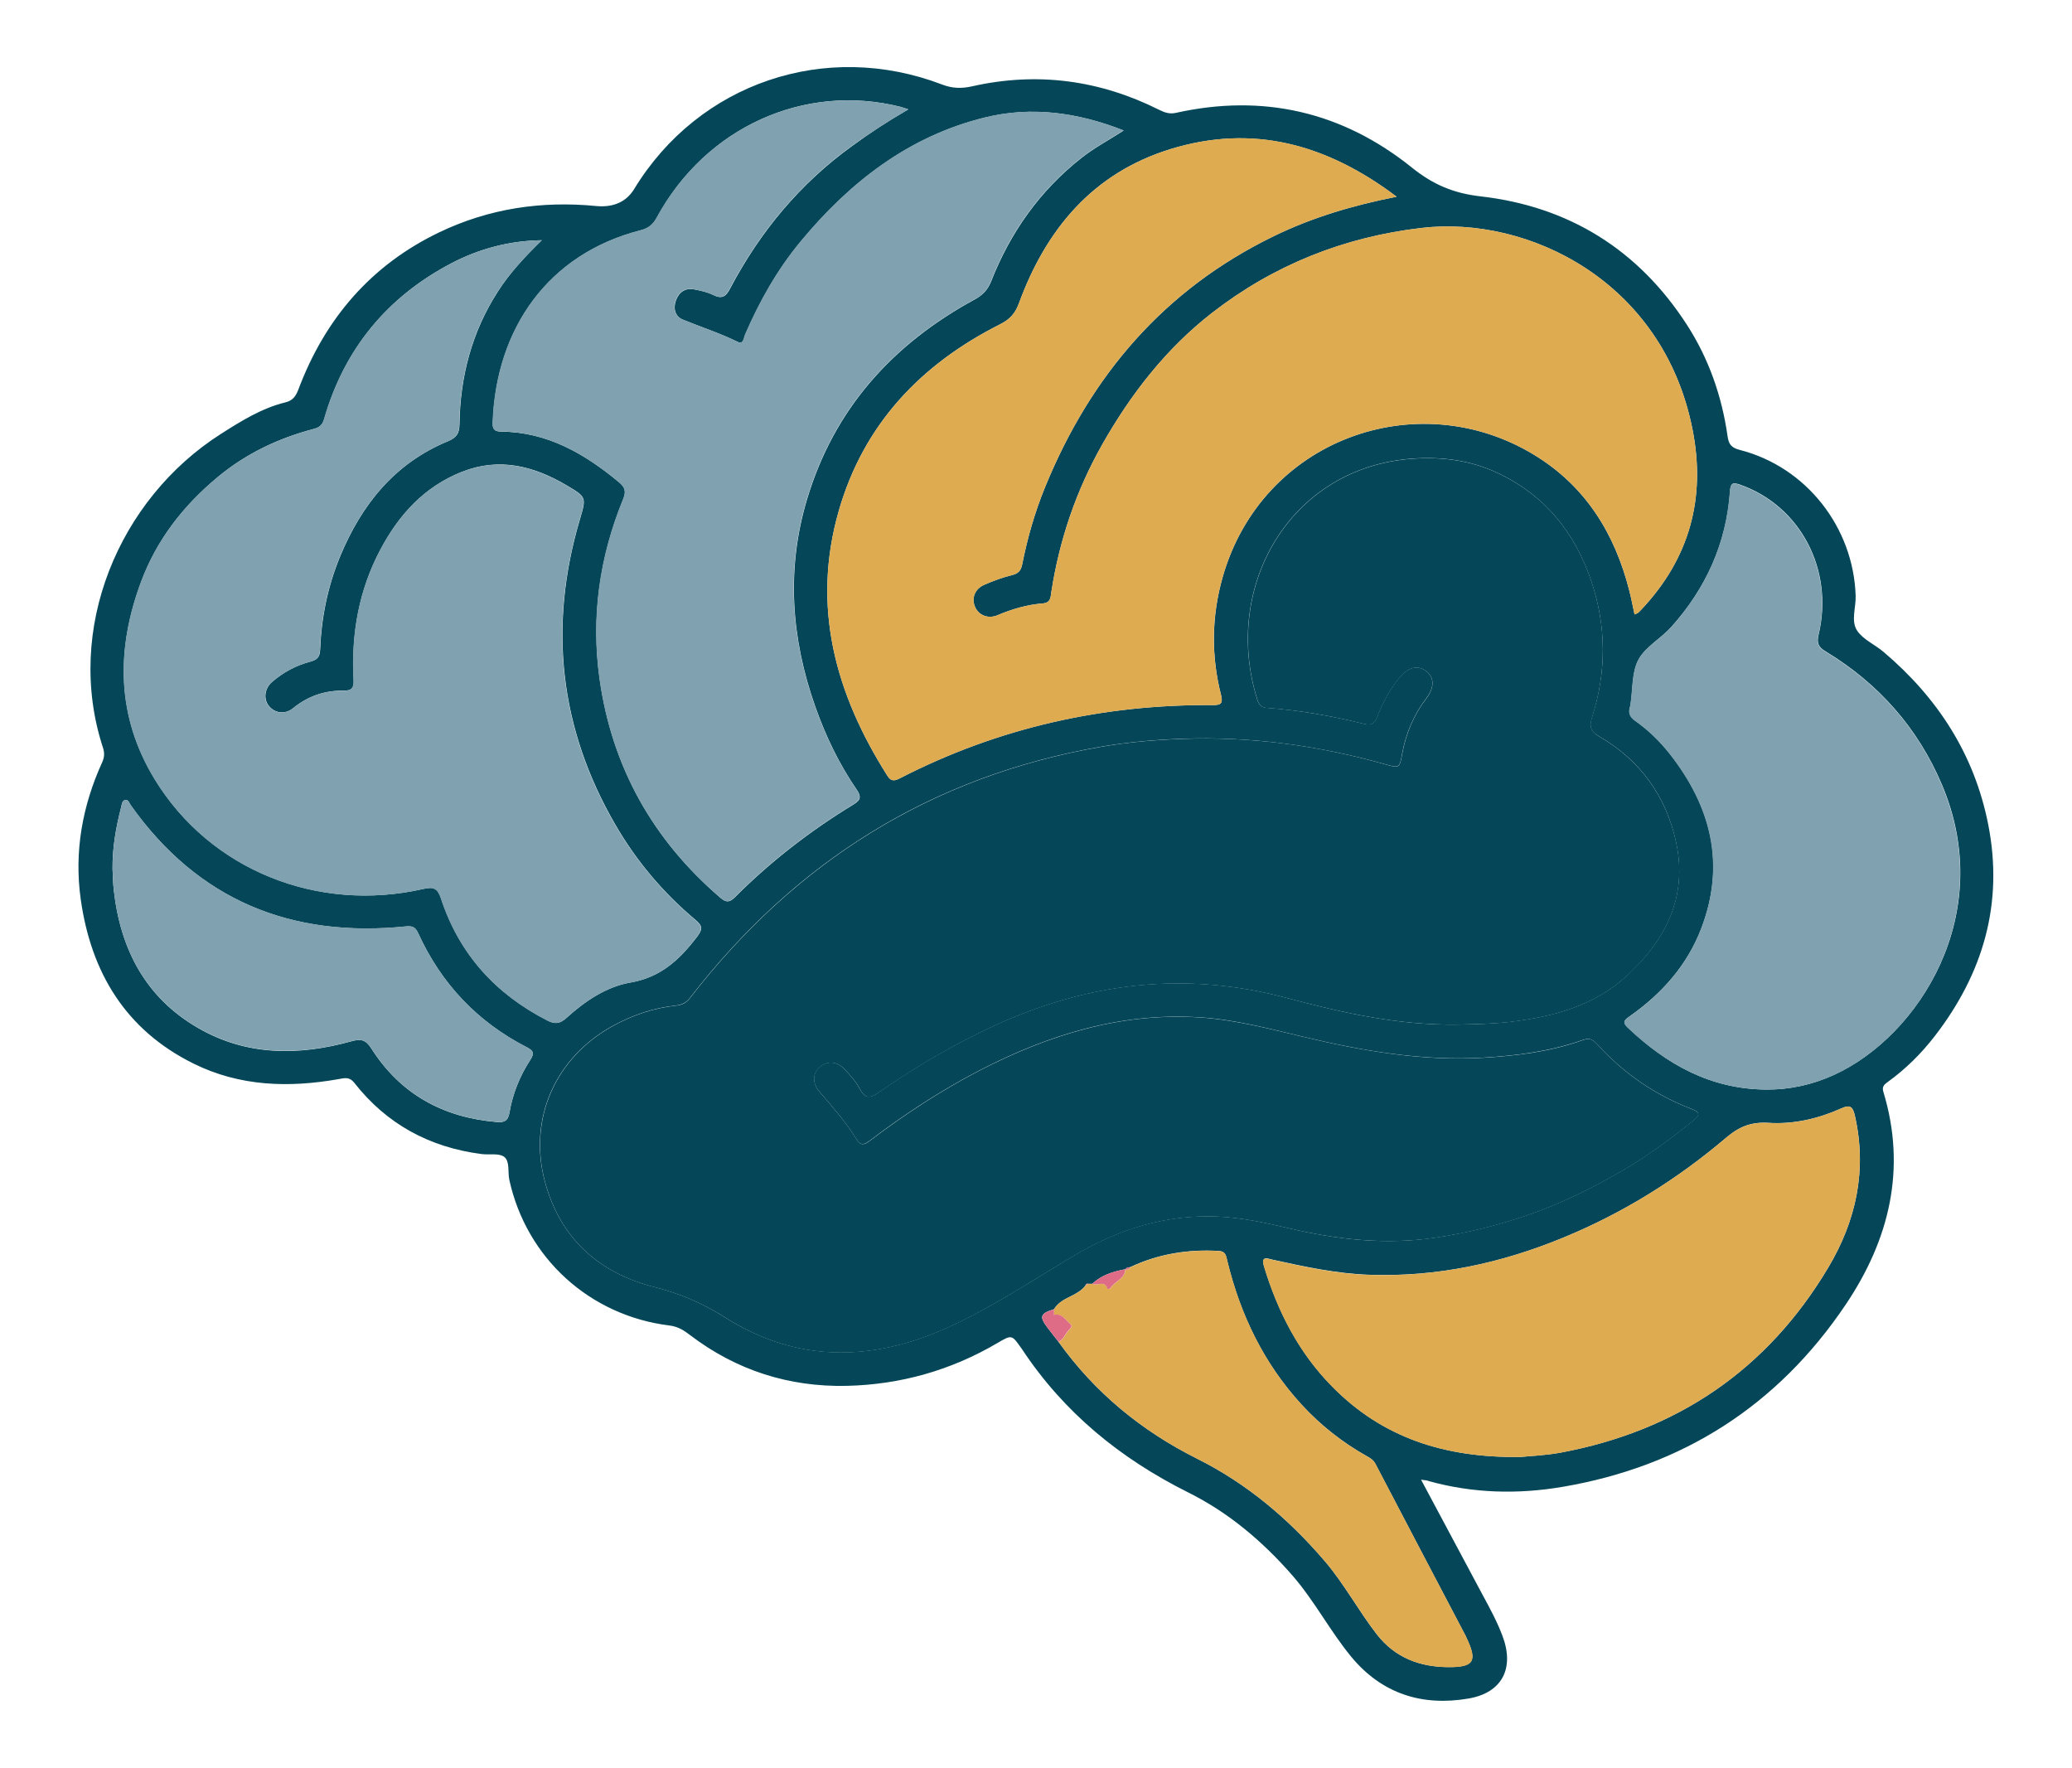 <?xml version="1.0" encoding="utf-8"?>
<!-- Generator: Adobe Illustrator 28.1.0, SVG Export Plug-In . SVG Version: 6.00 Build 0)  -->
<svg version="1.1" xmlns="http://www.w3.org/2000/svg" xmlns:xlink="http://www.w3.org/1999/xlink" x="0px" y="0px"
	 viewBox="0 0 182.45 155.66" style="enable-background:new 0 0 182.45 155.66;" xml:space="preserve">
<style type="text/css">
	.st0{fill:#DCA951;}
	.st1{fill:#F2F2F2;}
	.st2{fill:none;stroke:#054758;stroke-miterlimit:10;}
	.st3{fill:#054758;}
	.st4{clip-path:url(#SVGID_00000042699414389061058920000008585788316939923362_);}
	.st5{clip-path:url(#SVGID_00000032622604774753166290000000990342145826583477_);}
	.st6{fill:#809FAD;}
	.st7{fill:#D3D1CB;stroke:#054758;stroke-miterlimit:10;}
	.st8{fill:#F2F2F2;stroke:#054758;stroke-miterlimit:10;}
	.st9{clip-path:url(#SVGID_00000183943986957724415390000016295242135029055381_);}
	.st10{clip-path:url(#SVGID_00000004510033403416376730000016155242798910429570_);}
	.st11{fill-rule:evenodd;clip-rule:evenodd;fill:#0A1111;}
	.st12{fill:#FFC300;}
	.st13{fill:#0183C4;}
	.st14{fill:#002E80;}
	.st15{fill:#02226B;}
	.st16{fill:#601D5D;}
	.st17{fill:#D0001B;}
	.st18{fill:#FF5F00;}
	.st19{fill:#020A0A;}
	.st20{fill:#0070B6;}
	.st21{fill:#4780D8;}
	.st22{fill:#3B8E59;}
	.st23{fill:#CE4E42;}
	.st24{fill:#FFFFFF;stroke:#074758;stroke-miterlimit:10;}
	.st25{fill:url(#SVGID_00000099627808020311125290000002169522752219651976_);}
	.st26{fill:none;}
	.st27{fill:url(#SVGID_00000033369984166053861450000017852823429492203648_);}
	.st28{fill:none;stroke:#020A0A;stroke-width:87;stroke-linecap:round;stroke-miterlimit:10;}
	.st29{fill:url(#SVGID_00000119084536028951029820000018015747892734114237_);}
	.st30{fill:url(#SVGID_00000084514537211233889340000011978277311282008710_);}
	.st31{fill:none;stroke:#054758;stroke-linecap:round;stroke-miterlimit:10;}
	.st32{fill:url(#SVGID_00000025418336900862954140000006698536417530071444_);}
	.st33{fill:url(#SVGID_00000094582109078361435820000004394078350976062625_);}
	.st34{fill:url(#SVGID_00000106853748512200230720000008925288874385598101_);}
	.st35{fill:url(#SVGID_00000034801337712320418300000002615313627629515963_);}
	.st36{fill:none;stroke:#074758;stroke-miterlimit:10;}
	.st37{fill:none;stroke:#074758;stroke-width:2;stroke-miterlimit:10;}
	.st38{fill:none;stroke:#DCA951;stroke-miterlimit:10;}
	.st39{fill:#054758;stroke:#054758;stroke-miterlimit:10;}
	.st40{fill:#809FAD;stroke:#054758;stroke-miterlimit:10;}
	.st41{fill:#DCA951;stroke:#054758;stroke-miterlimit:10;}
	.st42{fill:none;stroke:#D3D1CB;stroke-miterlimit:10;}
	.st43{fill:#054758;stroke:#054758;stroke-width:0.5;stroke-miterlimit:10;}
	.st44{fill:none;stroke:#054758;stroke-width:2;stroke-miterlimit:10;}
	.st45{opacity:0.5;fill:none;stroke:#074758;stroke-miterlimit:10;}
	.st46{fill:none;stroke:#074758;stroke-linecap:round;stroke-miterlimit:10;}
	.st47{fill:#83A9B7;}
	.st48{fill:#8093A0;}
	.st49{clip-path:url(#SVGID_00000178177108764935859510000012497874954760176029_);}
	.st50{fill:none;stroke:#F2F2F2;stroke-miterlimit:10;}
	.st51{clip-path:url(#SVGID_00000135673457293438454630000010530387337964116668_);}
	.st52{opacity:0.16;}
	.st53{clip-path:url(#SVGID_00000146462230028591287710000012031515530488887218_);}
	.st54{fill:#80A1AF;}
	.st55{fill:#DEAB51;}
	.st56{fill:#D6D3CD;}
	.st57{fill:none;stroke:#074758;stroke-linecap:round;stroke-linejoin:round;}
	.st58{fill:none;stroke:#074758;stroke-linecap:round;stroke-linejoin:round;stroke-dasharray:1.001,3.003;}
	.st59{fill:none;stroke:#074758;stroke-linecap:round;stroke-linejoin:round;stroke-dasharray:1.001,3.002;}
	.st60{fill:none;stroke:#074758;stroke-linecap:round;stroke-linejoin:round;stroke-dasharray:1.003,3.008;}
	.st61{fill:#125E70;}
	.st62{fill:#DF6C87;}
	.st63{fill:none;stroke:#054758;stroke-linecap:round;stroke-linejoin:round;stroke-miterlimit:10;}
	.st64{opacity:0.14;}
	.st65{fill:none;stroke:#054758;stroke-width:0.75;stroke-linecap:round;stroke-linejoin:round;stroke-miterlimit:10;}
	.st66{fill:#E2EEF2;stroke:#074758;stroke-miterlimit:10;}
	.st67{fill:#074758;}
	.st68{fill:#E6B351;stroke:#054758;stroke-miterlimit:10;}
	.st69{clip-path:url(#SVGID_00000119830808739767160750000011283329975021087898_);}
	.st70{clip-path:url(#SVGID_00000133524509512574604440000010140555970812090287_);}
	.st71{clip-path:url(#SVGID_00000023264625311669122380000011734943079968584124_);}
	.st72{fill:#E6B351;stroke:#054758;stroke-width:3;stroke-linecap:round;stroke-linejoin:round;stroke-miterlimit:10;}
	.st73{fill:#83A9B7;stroke:#054758;stroke-width:3;stroke-linecap:round;stroke-linejoin:round;stroke-miterlimit:10;}
	.st74{fill:none;stroke:#054758;stroke-width:3;stroke-linecap:round;stroke-linejoin:round;stroke-miterlimit:10;}
	.st75{clip-path:url(#SVGID_00000119806114210045441980000007512414368520875683_);}
	.st76{clip-path:url(#SVGID_00000010290196020331130250000009237769807175497380_);}
	.st77{fill:#808F9C;}
</style>
<g id="Layer_1">
	<g>
		<path class="st3" d="M125.13,130.28c1.88,3.52,3.65,6.84,5.43,10.16c0.64,1.18,1.28,2.36,1.75,3.62c1.06,2.82-0.03,4.98-3,5.49
			c-4.07,0.7-7.62-0.41-10.32-3.67c-1.88-2.28-3.24-4.93-5.19-7.17c-2.62-3-5.62-5.54-9.18-7.31c-5.97-2.98-10.95-7.04-14.64-12.63
			c-0.02-0.03-0.04-0.05-0.06-0.08c-0.82-1.17-0.83-1.18-2.06-0.46c-4.1,2.42-8.56,3.68-13.3,3.79c-5.08,0.11-9.7-1.36-13.77-4.45
			c-0.55-0.42-1.07-0.77-1.82-0.86c-7.06-0.87-12.61-5.95-14.12-12.82c-0.15-0.7,0.06-1.63-0.45-2.03c-0.46-0.35-1.32-0.16-2-0.25
			c-4.57-0.59-8.35-2.63-11.2-6.27c-0.43-0.55-0.85-0.42-1.37-0.33c-4.4,0.78-8.73,0.65-12.8-1.37c-5.97-2.96-9.01-8.01-9.92-14.45
			c-0.59-4.2,0.14-8.23,1.89-12.08c0.21-0.46,0.21-0.84,0.06-1.3C5.67,55.43,10.43,43.95,19.46,38.2c1.76-1.12,3.58-2.26,5.66-2.77
			c0.67-0.16,0.93-0.55,1.16-1.15c2.34-6.22,6.39-10.95,12.43-13.84c4.36-2.08,8.96-2.77,13.79-2.3c1.23,0.12,2.55-0.18,3.35-1.51
			C61.54,7.3,72.7,3.52,82.95,7.44c0.91,0.35,1.71,0.37,2.65,0.16c5.72-1.29,11.21-0.56,16.45,2.06c0.48,0.24,0.91,0.4,1.48,0.28
			c7.7-1.72,14.7-0.09,20.8,4.82c1.87,1.5,3.67,2.26,6.05,2.53c7.77,0.89,13.89,4.7,18.15,11.29c1.93,2.98,3.09,6.3,3.59,9.82
			c0.1,0.7,0.31,1.01,1.06,1.21c5.86,1.49,10.03,6.81,10.22,12.86c0.03,1.03-0.43,2.2,0.12,3.04c0.52,0.8,1.58,1.24,2.35,1.9
			c4.75,4.03,7.98,9,9.2,15.17c1.37,6.94-0.43,13.11-4.7,18.64c-1.19,1.54-2.56,2.9-4.14,4.04c-0.32,0.23-0.53,0.42-0.39,0.87
			c2.06,6.79,0.52,13.02-3.3,18.71c-5.99,8.92-14.39,14.29-25,16.08c-3.91,0.66-7.85,0.56-11.71-0.51
			C125.69,130.34,125.53,130.34,125.13,130.28z M99.1,111.77l-0.01-0.02c-1.07,0.2-2.09,0.51-2.91,1.28c-0.12,0-0.25,0-0.37,0
			c-0.14-0.04-0.2,0.05-0.24,0.17c-0.3,0.4-0.72,0.64-1.15,0.86c-0.61,0.31-1.24,0.59-1.61,1.21c-1.22,0.38-1.32,0.65-0.56,1.64
			c0.31,0.41,0.63,0.81,0.95,1.22c3.19,4.47,7.31,7.85,12.21,10.3c4.38,2.19,8.03,5.28,11.2,8.97c1.74,2.02,2.99,4.39,4.62,6.49
			c1.6,2.06,3.78,2.88,6.29,2.89c2.27,0.02,2.58-0.53,1.62-2.56c-0.03-0.06-0.05-0.12-0.08-0.18c-2.65-5.05-5.31-10.1-7.95-15.16
			c-0.19-0.36-0.48-0.52-0.79-0.69c-2.13-1.2-4.03-2.7-5.69-4.5c-3.34-3.63-5.42-7.93-6.57-12.7c-0.1-0.43-0.14-0.81-0.73-0.85
			c-2.73-0.16-5.34,0.26-7.82,1.43C99.34,111.58,99.18,111.6,99.1,111.77z M128.42,90.21c1.54-0.03,3.08-0.07,4.62-0.25
			c3.74-0.46,7.29-1.38,10.17-4.02c3.48-3.18,5.4-7,4.38-11.76c-0.86-4.04-3.14-7.24-6.77-9.34c-0.81-0.47-0.89-0.91-0.63-1.71
			c1.27-3.96,1.27-7.94-0.05-11.9c-1.47-4.42-4.22-7.76-8.49-9.69c-2.3-1.04-4.77-1.34-7.3-1.16c-10.8,0.79-16.77,11.31-13.64,21.22
			c0.13,0.42,0.35,0.69,0.81,0.72c2.92,0.21,5.79,0.72,8.63,1.42c0.58,0.14,0.89-0.03,1.11-0.61c0.47-1.23,1.09-2.39,1.92-3.42
			c0.76-0.94,1.6-1.19,2.35-0.66c0.76,0.53,0.82,1.44,0.07,2.42c-1.12,1.47-1.81,3.1-2.14,4.91c-0.22,1.25-0.25,1.26-1.52,0.9
			c-5.88-1.65-11.86-2.46-17.97-2.23c-2.37,0.09-4.72,0.3-7.05,0.7c-14.96,2.61-26.92,10.14-36.16,22.1
			c-0.34,0.44-0.72,0.62-1.23,0.68c-1.99,0.21-3.83,0.84-5.58,1.8c-5.03,2.76-7.46,8.15-5.98,13.68c1.33,4.98,4.73,8.06,9.63,9.3
			c2.28,0.58,4.26,1.42,6.26,2.69c6.24,3.96,12.85,3.9,19.48,0.93c3.96-1.78,7.57-4.21,11.29-6.42c3.86-2.29,8.02-3.59,12.56-3.4
			c2.14,0.09,4.23,0.54,6.3,1.03c4.25,1,8.52,1.48,12.88,0.83c2.9-0.43,5.72-1.13,8.49-2.11c2.74-0.97,5.35-2.27,7.85-3.71
			c2.26-1.3,4.39-2.87,6.42-4.52c0.62-0.5,0.53-0.72-0.19-1c-3.24-1.24-6.03-3.18-8.36-5.75c-0.42-0.46-0.74-0.48-1.25-0.3
			c-2.81,0.99-5.73,1.36-8.69,1.54c-5.42,0.32-10.7-0.6-15.93-1.85c-3-0.71-5.99-1.51-9.08-1.7c-6.94-0.44-13.3,1.53-19.37,4.67
			c-3.42,1.77-6.63,3.88-9.69,6.2c-0.51,0.38-0.8,0.43-1.16-0.15c-0.94-1.51-2.1-2.84-3.26-4.18c-0.64-0.73-0.6-1.59-0.02-2.12
			c0.69-0.63,1.57-0.58,2.27,0.18c0.48,0.53,0.99,1.07,1.31,1.7c0.56,1.08,1.12,0.69,1.82,0.2c3.16-2.18,6.46-4.13,9.96-5.74
			c8.32-3.84,16.88-4.85,25.81-2.47C118.26,89.19,123.25,90.3,128.42,90.21z M122.98,17.32c-6.16-4.64-12.67-6.42-19.92-4.19
			c-6.84,2.11-10.95,7.06-13.34,13.58c-0.34,0.92-0.82,1.42-1.67,1.85c-6.98,3.52-12,8.8-14.19,16.41
			c-2.43,8.45-0.29,16.14,4.29,23.35c0.36,0.57,0.73,0.39,1.16,0.17c8.64-4.43,17.84-6.48,27.52-6.41c0.77,0.01,0.85-0.23,0.68-0.92
			c-0.87-3.44-0.82-6.89,0.14-10.31c3.43-12.14,17.1-17.06,27.41-10.82c4.53,2.74,7.14,6.94,8.42,12.02
			c0.17,0.67,0.3,1.35,0.45,2.05c0.18-0.08,0.24-0.09,0.29-0.13c0.1-0.08,0.19-0.18,0.28-0.27c4.29-4.53,5.74-9.88,4.52-15.96
			c-2.6-12.97-14.43-18.77-23.85-17.67c-6.81,0.8-12.99,3.25-18.42,7.46c-4.07,3.16-7.18,7.17-9.7,11.62
			c-2.28,4.03-3.76,8.36-4.47,12.95c-0.07,0.47-0.05,0.98-0.77,1.03c-1.38,0.11-2.7,0.5-3.98,1.04c-0.83,0.35-1.67-0.01-1.98-0.75
			c-0.32-0.78-0.01-1.58,0.84-1.94c0.78-0.34,1.59-0.64,2.41-0.84c0.57-0.14,0.8-0.39,0.91-0.95c0.46-2.32,1.11-4.59,2.01-6.79
			c4.01-9.82,10.49-17.41,20.13-22.1C115.49,19.17,119.04,18.1,122.98,17.32z M47.71,21.15c-2.84,0.04-5.52,0.75-7.96,2.03
			c-5.65,2.96-9.43,7.54-11.2,13.7c-0.14,0.49-0.37,0.74-0.9,0.88c-3.12,0.82-5.97,2.16-8.48,4.25c-3.03,2.52-5.36,5.51-6.74,9.21
			c-2.23,5.98-2.18,11.88,1.22,17.42c4.88,7.96,14.33,11.75,23.65,9.62c0.9-0.21,1.24-0.04,1.54,0.85
			c1.61,4.89,4.81,8.42,9.39,10.75c0.66,0.34,1.1,0.26,1.64-0.23c1.63-1.47,3.5-2.75,5.63-3.12c2.68-0.46,4.32-2,5.85-3.99
			c0.51-0.67,0.57-0.96-0.11-1.53c-2.84-2.38-5.21-5.19-7.06-8.39c-4.92-8.49-5.9-17.47-3.12-26.86c0.58-1.96,0.59-1.97-1.17-3.01
			c-2.9-1.71-5.93-2.48-9.21-1.19c-3.31,1.31-5.55,3.77-7.18,6.85c-1.9,3.57-2.57,7.41-2.36,11.42c0.04,0.71-0.11,1.01-0.88,1
			c-1.66-0.03-3.15,0.48-4.46,1.55c-0.7,0.57-1.6,0.44-2.12-0.2c-0.49-0.6-0.39-1.54,0.27-2.11c0.98-0.85,2.11-1.46,3.36-1.79
			c0.6-0.16,0.85-0.39,0.88-1.04c0.11-2.84,0.67-5.6,1.76-8.23c1.89-4.56,4.8-8.2,9.49-10.14c0.76-0.32,1.01-0.68,1.02-1.49
			c0.06-4.18,1.08-8.11,3.36-11.66C44.88,24.02,46.25,22.58,47.71,21.15z M79.98,9.63c-0.37-0.12-0.52-0.18-0.67-0.22
			c-8.47-2.13-17.15,1.79-21.46,9.73c-0.34,0.63-0.73,0.96-1.44,1.14c-8.13,2.08-12.73,8.64-13.02,16.94
			c-0.02,0.52,0.12,0.77,0.7,0.78c4.1,0.03,7.39,1.94,10.43,4.47c0.53,0.44,0.63,0.81,0.36,1.48c-2.08,5.08-2.84,10.35-2.08,15.81
			c1.09,7.77,4.68,14.17,10.63,19.28c0.5,0.43,0.8,0.44,1.28-0.04c3.15-3.15,6.65-5.86,10.45-8.17c0.66-0.4,0.68-0.71,0.28-1.3
			c-1.55-2.26-2.73-4.71-3.64-7.29c-2.13-6.01-2.58-12.11-0.74-18.26c2.38-7.98,7.55-13.69,14.78-17.62
			c0.71-0.39,1.14-0.85,1.44-1.6c1.69-4.3,4.28-7.96,7.93-10.84c1.12-0.89,2.39-1.56,3.74-2.43c-4.07-1.6-8.12-2.14-12.18-1.15
			c-6.73,1.64-11.95,5.71-16.29,10.96c-2.04,2.47-3.6,5.24-4.87,8.18c-0.11,0.26-0.12,0.88-0.66,0.62c-1.56-0.77-3.22-1.3-4.83-1.96
			c-0.67-0.28-0.86-0.98-0.6-1.69c0.27-0.73,0.82-1.12,1.61-0.97c0.58,0.11,1.17,0.24,1.69,0.5c0.79,0.39,1.12,0.1,1.49-0.61
			c2.63-4.98,6.14-9.21,10.73-12.52C76.56,11.73,78.15,10.69,79.98,9.63z M155.49,95.93c2.1,0.02,4.11-0.42,6.02-1.3
			c7.44-3.4,14.33-14.12,9.49-25.54c-2.13-5.02-5.59-8.92-10.25-11.74c-0.64-0.38-0.79-0.74-0.61-1.48
			c1.36-5.72-1.62-11.34-6.92-13.2c-0.67-0.23-0.83-0.12-0.88,0.58c-0.32,4.59-2.12,8.55-5.18,11.96c-0.9,1-2.23,1.72-2.85,2.81
			c-0.63,1.12-0.52,2.66-0.73,4.01c-0.01,0.06-0.02,0.13-0.04,0.19c-0.17,0.54-0.02,0.9,0.46,1.24c1.16,0.81,2.17,1.81,3.05,2.92
			c3.64,4.64,4.93,9.73,2.75,15.39c-1.24,3.22-3.45,5.7-6.25,7.68c-0.4,0.29-0.78,0.48-0.22,1.01
			C146.74,93.72,150.64,95.89,155.49,95.93z M133.9,128.28c0.76-0.08,2.15-0.13,3.5-0.38c10.29-1.91,18.23-7.31,23.59-16.3
			c2.44-4.09,3.43-8.56,2.35-13.34c-0.18-0.77-0.37-1.05-1.21-0.67c-2.03,0.91-4.18,1.41-6.41,1.27c-1.47-0.09-2.54,0.3-3.71,1.3
			c-4.32,3.67-9.08,6.64-14.36,8.81c-5.48,2.26-11.11,3.47-17.05,3.27c-2.9-0.1-5.72-0.71-8.54-1.33c-0.47-0.11-1.04-0.37-0.75,0.6
			c1.21,3.99,3.07,7.61,6.02,10.59C121.71,126.55,127.14,128.37,133.9,128.28z M9.91,76.5c0.03,0.62,0.04,1.25,0.11,1.87
			c0.58,5.21,2.8,9.48,7.44,12.15c4.25,2.45,8.83,2.45,13.45,1.17c0.86-0.24,1.29-0.17,1.8,0.64c2.56,4.02,6.32,6.06,11.02,6.46
			c0.66,0.06,1.01-0.09,1.13-0.82c0.28-1.66,0.91-3.23,1.83-4.64c0.41-0.63,0.25-0.84-0.34-1.14c-4.33-2.23-7.49-5.58-9.51-9.99
			c-0.24-0.54-0.48-0.69-1.09-0.63c-10.1,1.03-18.3-2.29-24.25-10.69c-0.12-0.17-0.19-0.49-0.46-0.44c-0.31,0.05-0.31,0.4-0.37,0.63
			C10.21,72.84,9.89,74.64,9.91,76.5z"/>
		<path class="st3" d="M128.42,90.21c-5.17,0.09-10.17-1.02-15.11-2.34c-8.93-2.38-17.49-1.37-25.81,2.47
			c-3.5,1.61-6.79,3.56-9.96,5.74c-0.71,0.49-1.27,0.88-1.82-0.2c-0.32-0.63-0.83-1.17-1.31-1.7c-0.7-0.76-1.58-0.81-2.27-0.18
			c-0.58,0.53-0.62,1.38,0.02,2.12c1.16,1.34,2.32,2.67,3.26,4.18c0.36,0.58,0.66,0.53,1.16,0.15c3.07-2.32,6.27-4.43,9.69-6.2
			c6.08-3.14,12.44-5.11,19.37-4.67c3.09,0.2,6.08,0.99,9.08,1.7c5.24,1.25,10.51,2.17,15.93,1.85c2.96-0.18,5.88-0.54,8.69-1.54
			c0.51-0.18,0.83-0.17,1.25,0.3c2.32,2.57,5.11,4.51,8.36,5.75c0.72,0.28,0.81,0.5,0.19,1c-2.04,1.66-4.16,3.22-6.42,4.52
			c-2.5,1.44-5.11,2.74-7.85,3.71c-2.76,0.98-5.58,1.68-8.49,2.11c-4.36,0.64-8.63,0.16-12.88-0.83c-2.08-0.49-4.16-0.94-6.3-1.03
			c-4.54-0.19-8.7,1.12-12.56,3.4c-3.73,2.21-7.33,4.64-11.29,6.42c-6.63,2.97-13.24,3.04-19.48-0.93c-2-1.27-3.98-2.11-6.26-2.69
			c-4.89-1.24-8.3-4.31-9.63-9.3c-1.47-5.53,0.95-10.92,5.98-13.68c1.75-0.96,3.59-1.59,5.58-1.8c0.51-0.05,0.88-0.23,1.23-0.68
			c9.24-11.95,21.2-19.49,36.16-22.1c2.33-0.41,4.68-0.61,7.05-0.7c6.11-0.24,12.09,0.57,17.97,2.23c1.27,0.36,1.29,0.35,1.52-0.9
			c0.33-1.81,1.02-3.45,2.14-4.91c0.74-0.98,0.69-1.89-0.07-2.42c-0.75-0.53-1.59-0.29-2.35,0.66c-0.83,1.03-1.45,2.19-1.92,3.42
			c-0.22,0.58-0.54,0.75-1.11,0.61c-2.84-0.7-5.71-1.22-8.63-1.42c-0.46-0.03-0.68-0.3-0.81-0.72c-3.13-9.91,2.84-20.44,13.64-21.22
			c2.53-0.18,5,0.12,7.3,1.16c4.27,1.93,7.02,5.27,8.49,9.69c1.31,3.95,1.31,7.93,0.05,11.9c-0.26,0.8-0.17,1.24,0.63,1.71
			c3.62,2.1,5.9,5.3,6.77,9.34c1.02,4.76-0.91,8.59-4.38,11.76c-2.88,2.63-6.43,3.56-10.17,4.02
			C131.51,90.15,129.96,90.18,128.42,90.21z"/>
		<path class="st55" d="M122.98,17.32c-3.95,0.78-7.49,1.85-10.83,3.48c-9.64,4.68-16.12,12.28-20.13,22.1
			c-0.9,2.19-1.55,4.47-2.01,6.79c-0.11,0.57-0.34,0.81-0.91,0.95c-0.82,0.2-1.63,0.5-2.41,0.84c-0.85,0.37-1.15,1.17-0.84,1.94
			c0.3,0.74,1.15,1.1,1.98,0.75c1.28-0.54,2.6-0.93,3.98-1.04c0.73-0.06,0.7-0.57,0.77-1.03c0.71-4.58,2.19-8.91,4.47-12.95
			c2.53-4.46,5.63-8.46,9.7-11.62c5.43-4.21,11.61-6.67,18.42-7.46c9.42-1.1,21.25,4.69,23.85,17.67
			c1.22,6.09-0.23,11.43-4.52,15.96c-0.09,0.1-0.18,0.19-0.28,0.27c-0.05,0.04-0.11,0.05-0.29,0.13c-0.15-0.7-0.28-1.38-0.45-2.05
			c-1.27-5.08-3.88-9.27-8.42-12.02c-10.31-6.24-23.98-1.33-27.41,10.82c-0.97,3.42-1.02,6.86-0.14,10.31
			c0.17,0.68,0.09,0.92-0.68,0.92c-9.69-0.07-18.88,1.98-27.52,6.41c-0.43,0.22-0.8,0.4-1.16-0.17c-4.58-7.21-6.72-14.9-4.29-23.35
			c2.19-7.61,7.22-12.89,14.19-16.41c0.85-0.43,1.33-0.93,1.67-1.85c2.39-6.52,6.51-11.47,13.34-13.58
			C110.31,10.89,116.82,12.67,122.98,17.32z"/>
		<path class="st54" d="M47.71,21.15c-1.46,1.42-2.82,2.87-3.91,4.56c-2.28,3.55-3.3,7.48-3.36,11.66
			c-0.01,0.81-0.26,1.17-1.02,1.49c-4.68,1.94-7.59,5.58-9.49,10.14c-1.09,2.63-1.65,5.39-1.76,8.23c-0.03,0.66-0.28,0.88-0.88,1.04
			c-1.25,0.33-2.38,0.94-3.36,1.79c-0.66,0.57-0.76,1.51-0.27,2.11c0.52,0.64,1.42,0.77,2.12,0.2c1.31-1.07,2.79-1.58,4.46-1.55
			c0.76,0.01,0.91-0.29,0.88-1c-0.21-4.01,0.47-7.85,2.36-11.42c1.63-3.07,3.87-5.54,7.18-6.85c3.28-1.29,6.31-0.52,9.21,1.19
			c1.76,1.03,1.75,1.05,1.17,3.01c-2.78,9.4-1.8,18.37,3.12,26.86c1.86,3.2,4.23,6.01,7.06,8.39c0.68,0.57,0.63,0.86,0.11,1.53
			c-1.52,1.99-3.17,3.53-5.85,3.99c-2.12,0.36-3.99,1.65-5.63,3.12c-0.54,0.49-0.98,0.56-1.64,0.23c-4.58-2.33-7.78-5.86-9.39-10.75
			c-0.29-0.89-0.64-1.05-1.54-0.85c-9.32,2.13-18.77-1.66-23.65-9.62c-3.39-5.54-3.45-11.43-1.22-17.42
			c1.38-3.7,3.71-6.69,6.74-9.21c2.51-2.09,5.36-3.43,8.48-4.25c0.53-0.14,0.76-0.39,0.9-0.88c1.77-6.16,5.56-10.74,11.2-13.7
			C42.19,21.9,44.87,21.19,47.71,21.15z"/>
		<path class="st54" d="M79.98,9.63c-1.83,1.06-3.41,2.1-4.96,3.21c-4.59,3.31-8.1,7.54-10.73,12.52c-0.38,0.71-0.7,1-1.49,0.61
			c-0.52-0.26-1.12-0.38-1.69-0.5c-0.79-0.15-1.34,0.23-1.61,0.97c-0.26,0.7-0.07,1.41,0.6,1.69c1.61,0.66,3.26,1.19,4.83,1.96
			c0.54,0.27,0.54-0.36,0.66-0.62c1.27-2.94,2.83-5.71,4.87-8.18c4.34-5.25,9.56-9.32,16.29-10.96c4.06-0.99,8.11-0.45,12.18,1.15
			c-1.35,0.87-2.61,1.54-3.74,2.43c-3.65,2.88-6.24,6.53-7.93,10.84c-0.29,0.75-0.72,1.22-1.44,1.6
			c-7.23,3.93-12.4,9.64-14.78,17.62c-1.84,6.15-1.39,12.26,0.74,18.26c0.91,2.58,2.09,5.03,3.64,7.29c0.4,0.58,0.38,0.9-0.28,1.3
			c-3.8,2.31-7.3,5.02-10.45,8.17c-0.48,0.48-0.78,0.47-1.28,0.04c-5.94-5.11-9.54-11.5-10.63-19.28c-0.76-5.46,0-10.73,2.08-15.81
			c0.28-0.68,0.17-1.04-0.36-1.48c-3.04-2.53-6.33-4.43-10.43-4.47c-0.58,0-0.72-0.26-0.7-0.78c0.29-8.29,4.89-14.86,13.02-16.94
			c0.71-0.18,1.1-0.51,1.44-1.14C62.16,11.2,70.83,7.28,79.3,9.41C79.46,9.45,79.61,9.51,79.98,9.63z"/>
		<path class="st54" d="M155.49,95.93c-4.86-0.04-8.75-2.21-12.18-5.45c-0.56-0.53-0.18-0.73,0.22-1.01
			c2.8-1.98,5.01-4.46,6.25-7.68c2.18-5.66,0.89-10.75-2.75-15.39c-0.87-1.11-1.89-2.1-3.05-2.92c-0.48-0.34-0.64-0.71-0.46-1.24
			c0.02-0.06,0.03-0.13,0.04-0.19c0.21-1.35,0.1-2.89,0.73-4.01c0.62-1.1,1.95-1.81,2.85-2.81c3.06-3.41,4.86-7.37,5.18-11.96
			c0.05-0.7,0.21-0.82,0.88-0.58c5.3,1.86,8.28,7.48,6.92,13.2c-0.18,0.75-0.03,1.1,0.61,1.48c4.66,2.82,8.13,6.71,10.25,11.74
			c4.84,11.43-2.05,22.14-9.49,25.54C159.6,95.5,157.6,95.95,155.49,95.93z"/>
		<path class="st55" d="M133.9,128.28c-6.77,0.1-12.19-1.73-16.58-6.17c-2.95-2.98-4.81-6.6-6.02-10.59
			c-0.29-0.96,0.27-0.7,0.75-0.6c2.82,0.63,5.63,1.24,8.54,1.33c5.94,0.2,11.57-1.02,17.05-3.27c5.27-2.17,10.04-5.14,14.36-8.81
			c1.17-0.99,2.24-1.39,3.71-1.3c2.23,0.14,4.38-0.36,6.41-1.27c0.84-0.38,1.04-0.11,1.21,0.67c1.09,4.78,0.09,9.25-2.35,13.34
			c-5.36,8.99-13.3,14.38-23.59,16.3C136.05,128.15,134.66,128.2,133.9,128.28z"/>
		<path class="st55" d="M92.81,115.28c0.37-0.63,1-0.91,1.61-1.21c0.43-0.22,0.85-0.46,1.15-0.86c0.08-0.06,0.16-0.11,0.24-0.17
			c0.12,0,0.25,0,0.37,0c0.42,0.22,1.12-0.36,1.35,0.45c0,0.01,0.22-0.01,0.25-0.06c0.36-0.62,1.28-0.81,1.32-1.68
			c0,0,0.01,0.02,0.01,0.02c0.18,0.02,0.34,0.01,0.41-0.19c2.48-1.17,5.1-1.59,7.82-1.43c0.59,0.03,0.63,0.42,0.73,0.85
			c1.16,4.77,3.23,9.07,6.57,12.7c1.65,1.8,3.56,3.3,5.69,4.5c0.31,0.18,0.61,0.34,0.79,0.69c2.64,5.06,5.3,10.11,7.95,15.16
			c0.03,0.06,0.05,0.12,0.08,0.18c0.96,2.03,0.66,2.58-1.62,2.56c-2.51-0.02-4.69-0.83-6.29-2.89c-1.63-2.1-2.88-4.47-4.62-6.49
			c-3.17-3.7-6.82-6.79-11.2-8.97c-4.9-2.45-9.01-5.83-12.21-10.3c0.42-0.18,0.56-0.6,0.82-0.92c0.15-0.19,0.5-0.42,0.23-0.63
			c-0.42-0.33-0.72-0.96-1.42-0.82l-0.01-0.01C92.82,115.59,92.82,115.44,92.81,115.28z"/>
		<path class="st54" d="M9.91,76.5c-0.01-1.85,0.3-3.66,0.76-5.44c0.06-0.24,0.06-0.58,0.37-0.63c0.27-0.04,0.34,0.27,0.46,0.44
			c5.95,8.4,14.15,11.72,24.25,10.69c0.61-0.06,0.85,0.09,1.09,0.63c2.02,4.42,5.19,7.77,9.51,9.99c0.59,0.3,0.75,0.51,0.34,1.14
			c-0.92,1.41-1.55,2.97-1.83,4.64c-0.13,0.74-0.47,0.88-1.13,0.82c-4.71-0.4-8.47-2.45-11.02-6.46c-0.51-0.8-0.94-0.87-1.8-0.64
			c-4.61,1.27-9.19,1.27-13.45-1.17c-4.64-2.67-6.87-6.94-7.44-12.15C9.95,77.74,9.94,77.12,9.91,76.5z"/>
		<path class="st62" d="M92.81,115.28c0,0.16,0.01,0.32,0.01,0.47c-0.03,0.03-0.05,0.06-0.08,0.09c0.03-0.03,0.06-0.05,0.09-0.08
			c0.7-0.14,1,0.48,1.42,0.82c0.27,0.21-0.08,0.44-0.23,0.63c-0.26,0.32-0.4,0.75-0.82,0.92c-0.32-0.41-0.64-0.81-0.95-1.22
			C91.5,115.93,91.59,115.66,92.81,115.28z"/>
		<path class="st62" d="M99.09,111.75c-0.03,0.87-0.96,1.05-1.32,1.68c-0.03,0.05-0.25,0.07-0.25,0.06
			c-0.23-0.81-0.92-0.24-1.35-0.45C97,112.26,98.02,111.95,99.09,111.75z"/>
		<path class="st62" d="M99.5,111.58c-0.07,0.21-0.23,0.22-0.41,0.19C99.18,111.6,99.34,111.58,99.5,111.58z"/>
		<path class="st62" d="M95.81,113.03c-0.08,0.06-0.16,0.11-0.24,0.17C95.61,113.08,95.67,113,95.81,113.03z"/>
		<path class="st55" d="M92.84,115.77c-0.03,0.03-0.06,0.05-0.09,0.08c0.03-0.03,0.05-0.06,0.08-0.09L92.84,115.77z"/>
	</g>
</g>
<g id="Layer_2">
</g>
<g id="Layer_3">
</g>
</svg>
